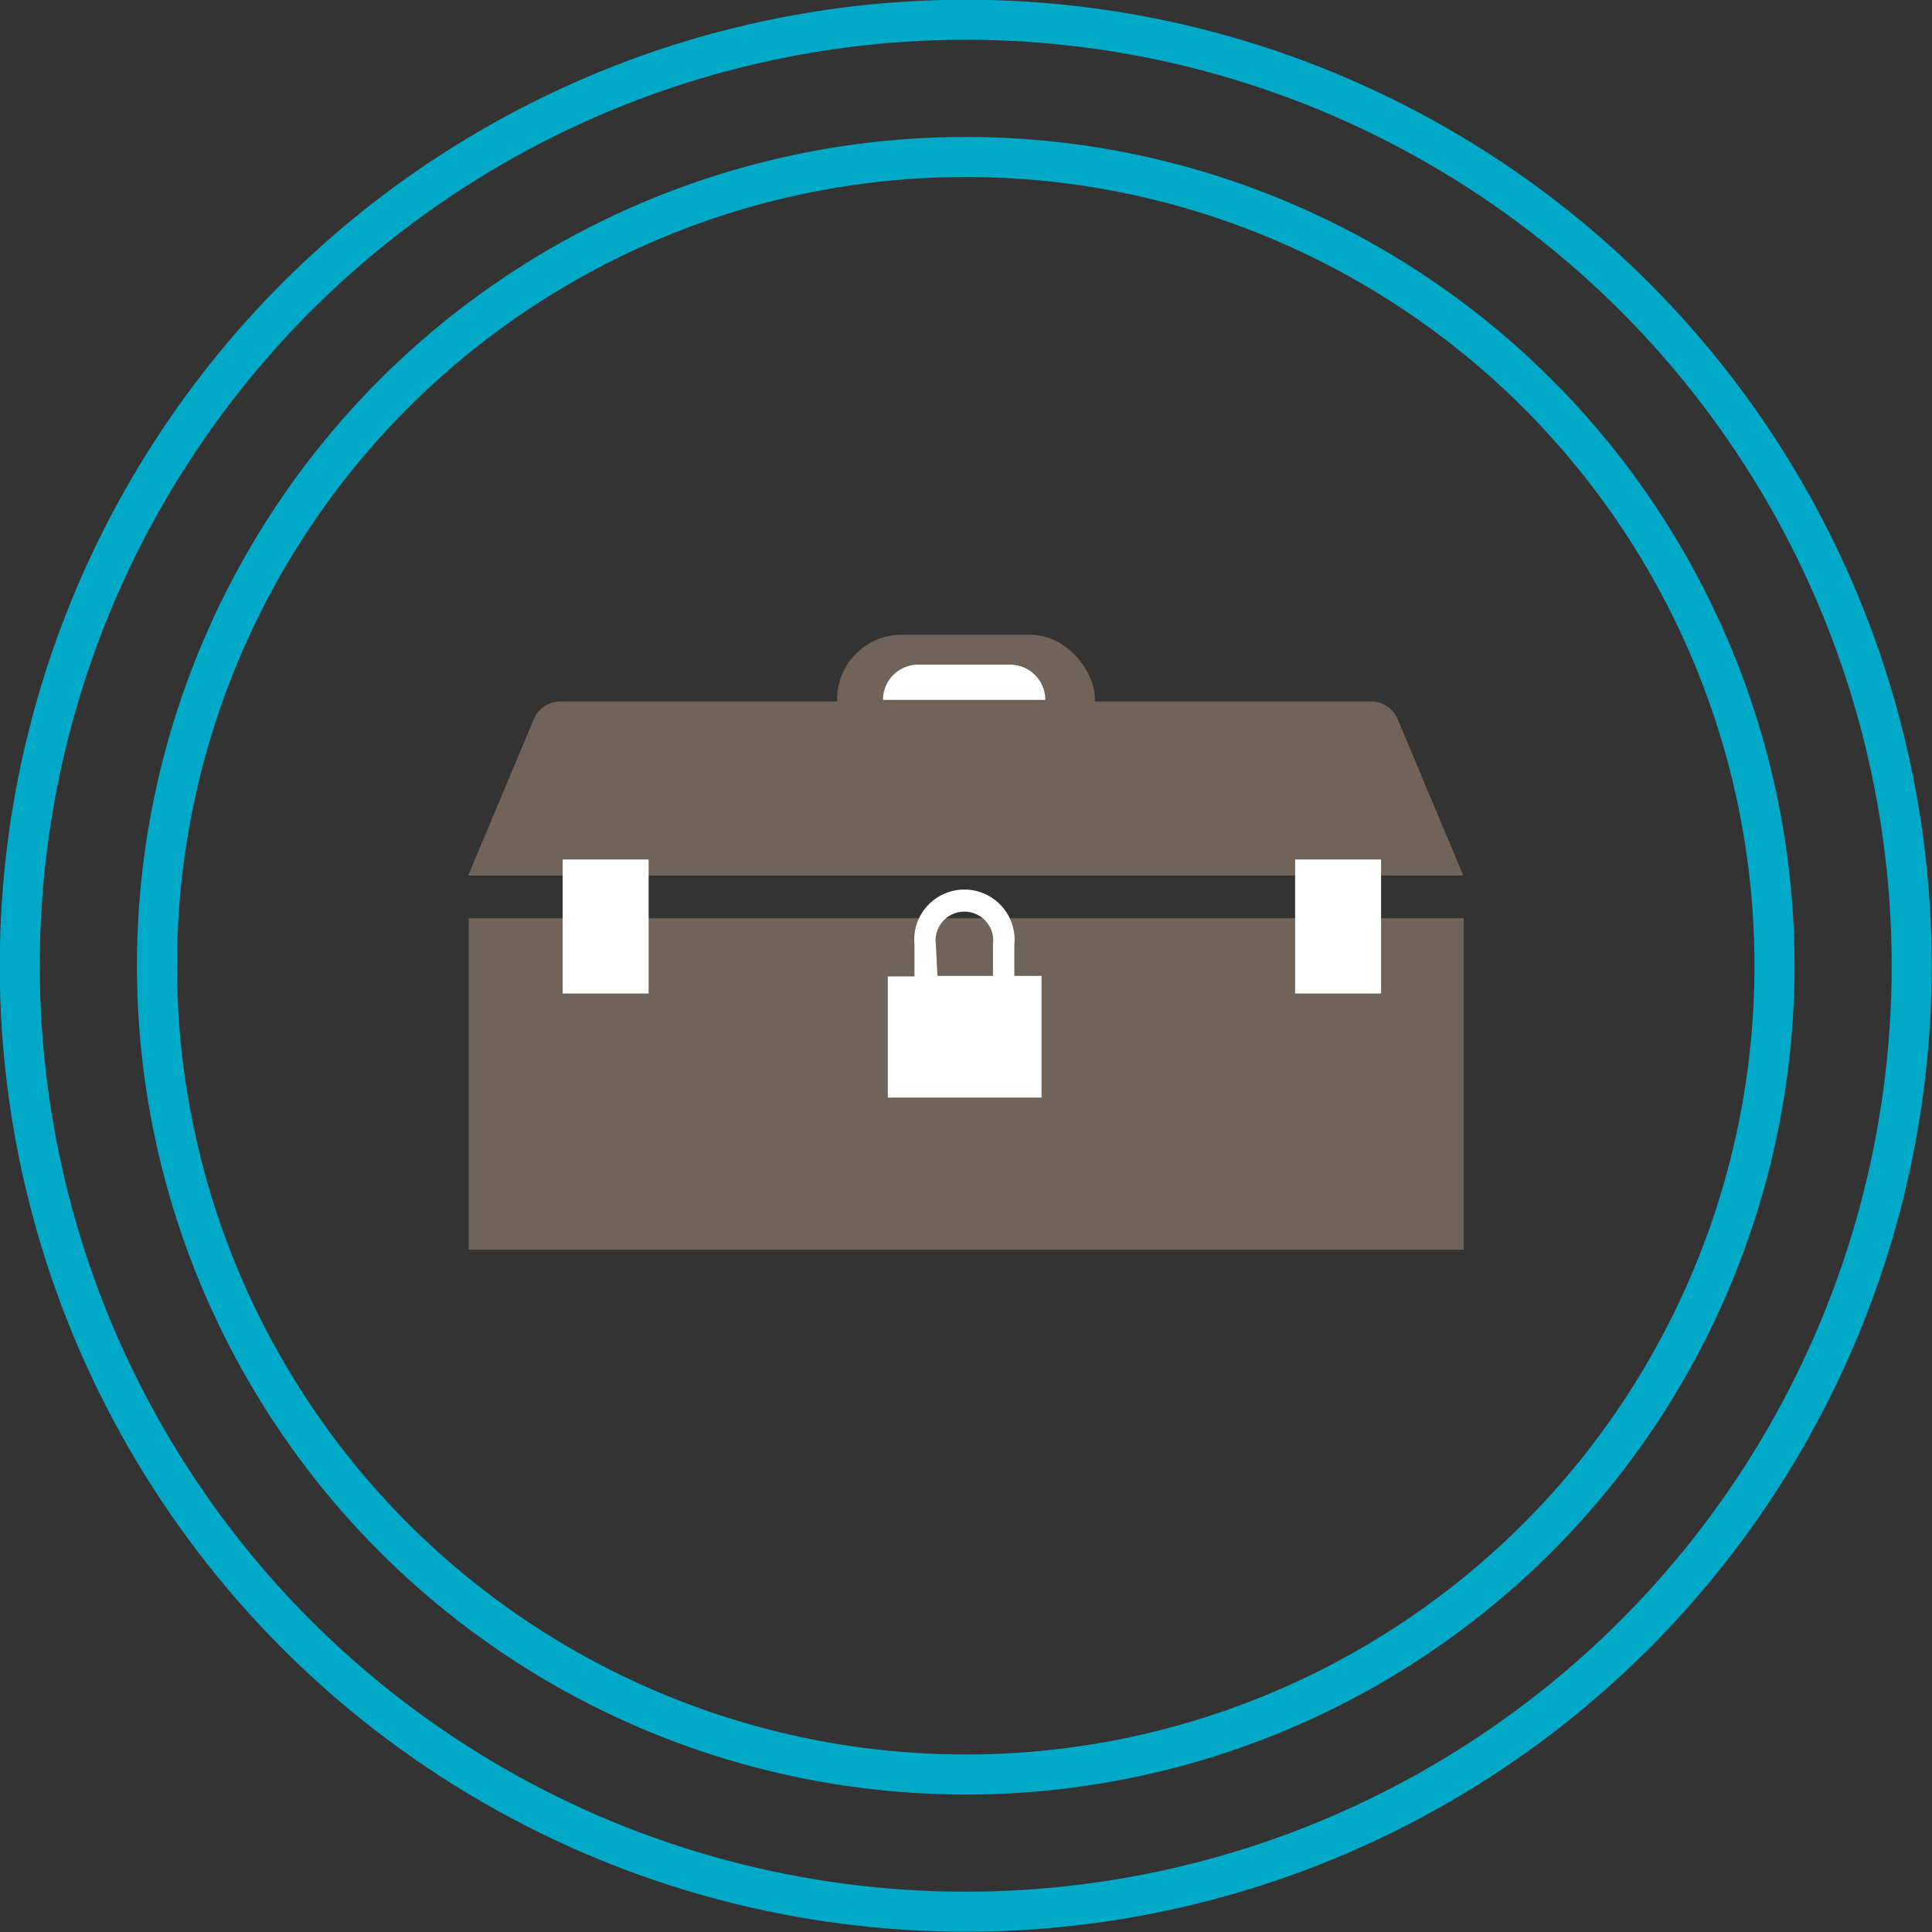 <svg xmlns="http://www.w3.org/2000/svg" viewBox="0 0 36.19 36.19"><rect x="0" y="0" width="36.19" height="36.19" fill="#333333" stroke="none"/><title>hosting-outsourcing</title><g id="Layer_2" data-name="Layer 2"><g id="Layer_1-2" data-name="Layer 1"><circle cx="18.09" cy="18.09" r="17.72" style="fill:none;stroke:#00a9c7;stroke-miterlimit:10;stroke-width:0.75px"/><circle cx="18.09" cy="18.09" r="15.15" style="fill:none;stroke:#00a9c7;stroke-miterlimit:10;stroke-width:0.75px"/><rect x="8.78" y="17.2" width="18.64" height="6.21" style="fill:#706359"/><rect x="15.68" y="11.89" width="4.83" height="2.42" rx="1.21" ry="1.21" style="fill:#706359"/><path d="M27.41,16.4H8.77L10,13.47a.54.54,0,0,1,.5-.33H25.68a.54.54,0,0,1,.5.33Z" style="fill:#706359"/><rect x="10.54" y="16.1" width="1.61" height="2.51" style="fill:#fff"/><rect x="24.26" y="16.1" width="1.61" height="2.51" style="fill:#fff"/><path d="M16.54,13.11a.66.66,0,0,1,.66-.66h1.72a.66.66,0,0,1,.66.66Z" style="fill:#fff"/><path d="M19,18.28V17.7a.94.94,0,1,0-1.87,0v.59h-.5v2.27h2.88V18.28Zm-1.47-.59a.54.54,0,1,1,1.07,0v.59H17.56Z" style="fill:#fff"/></g></g></svg>